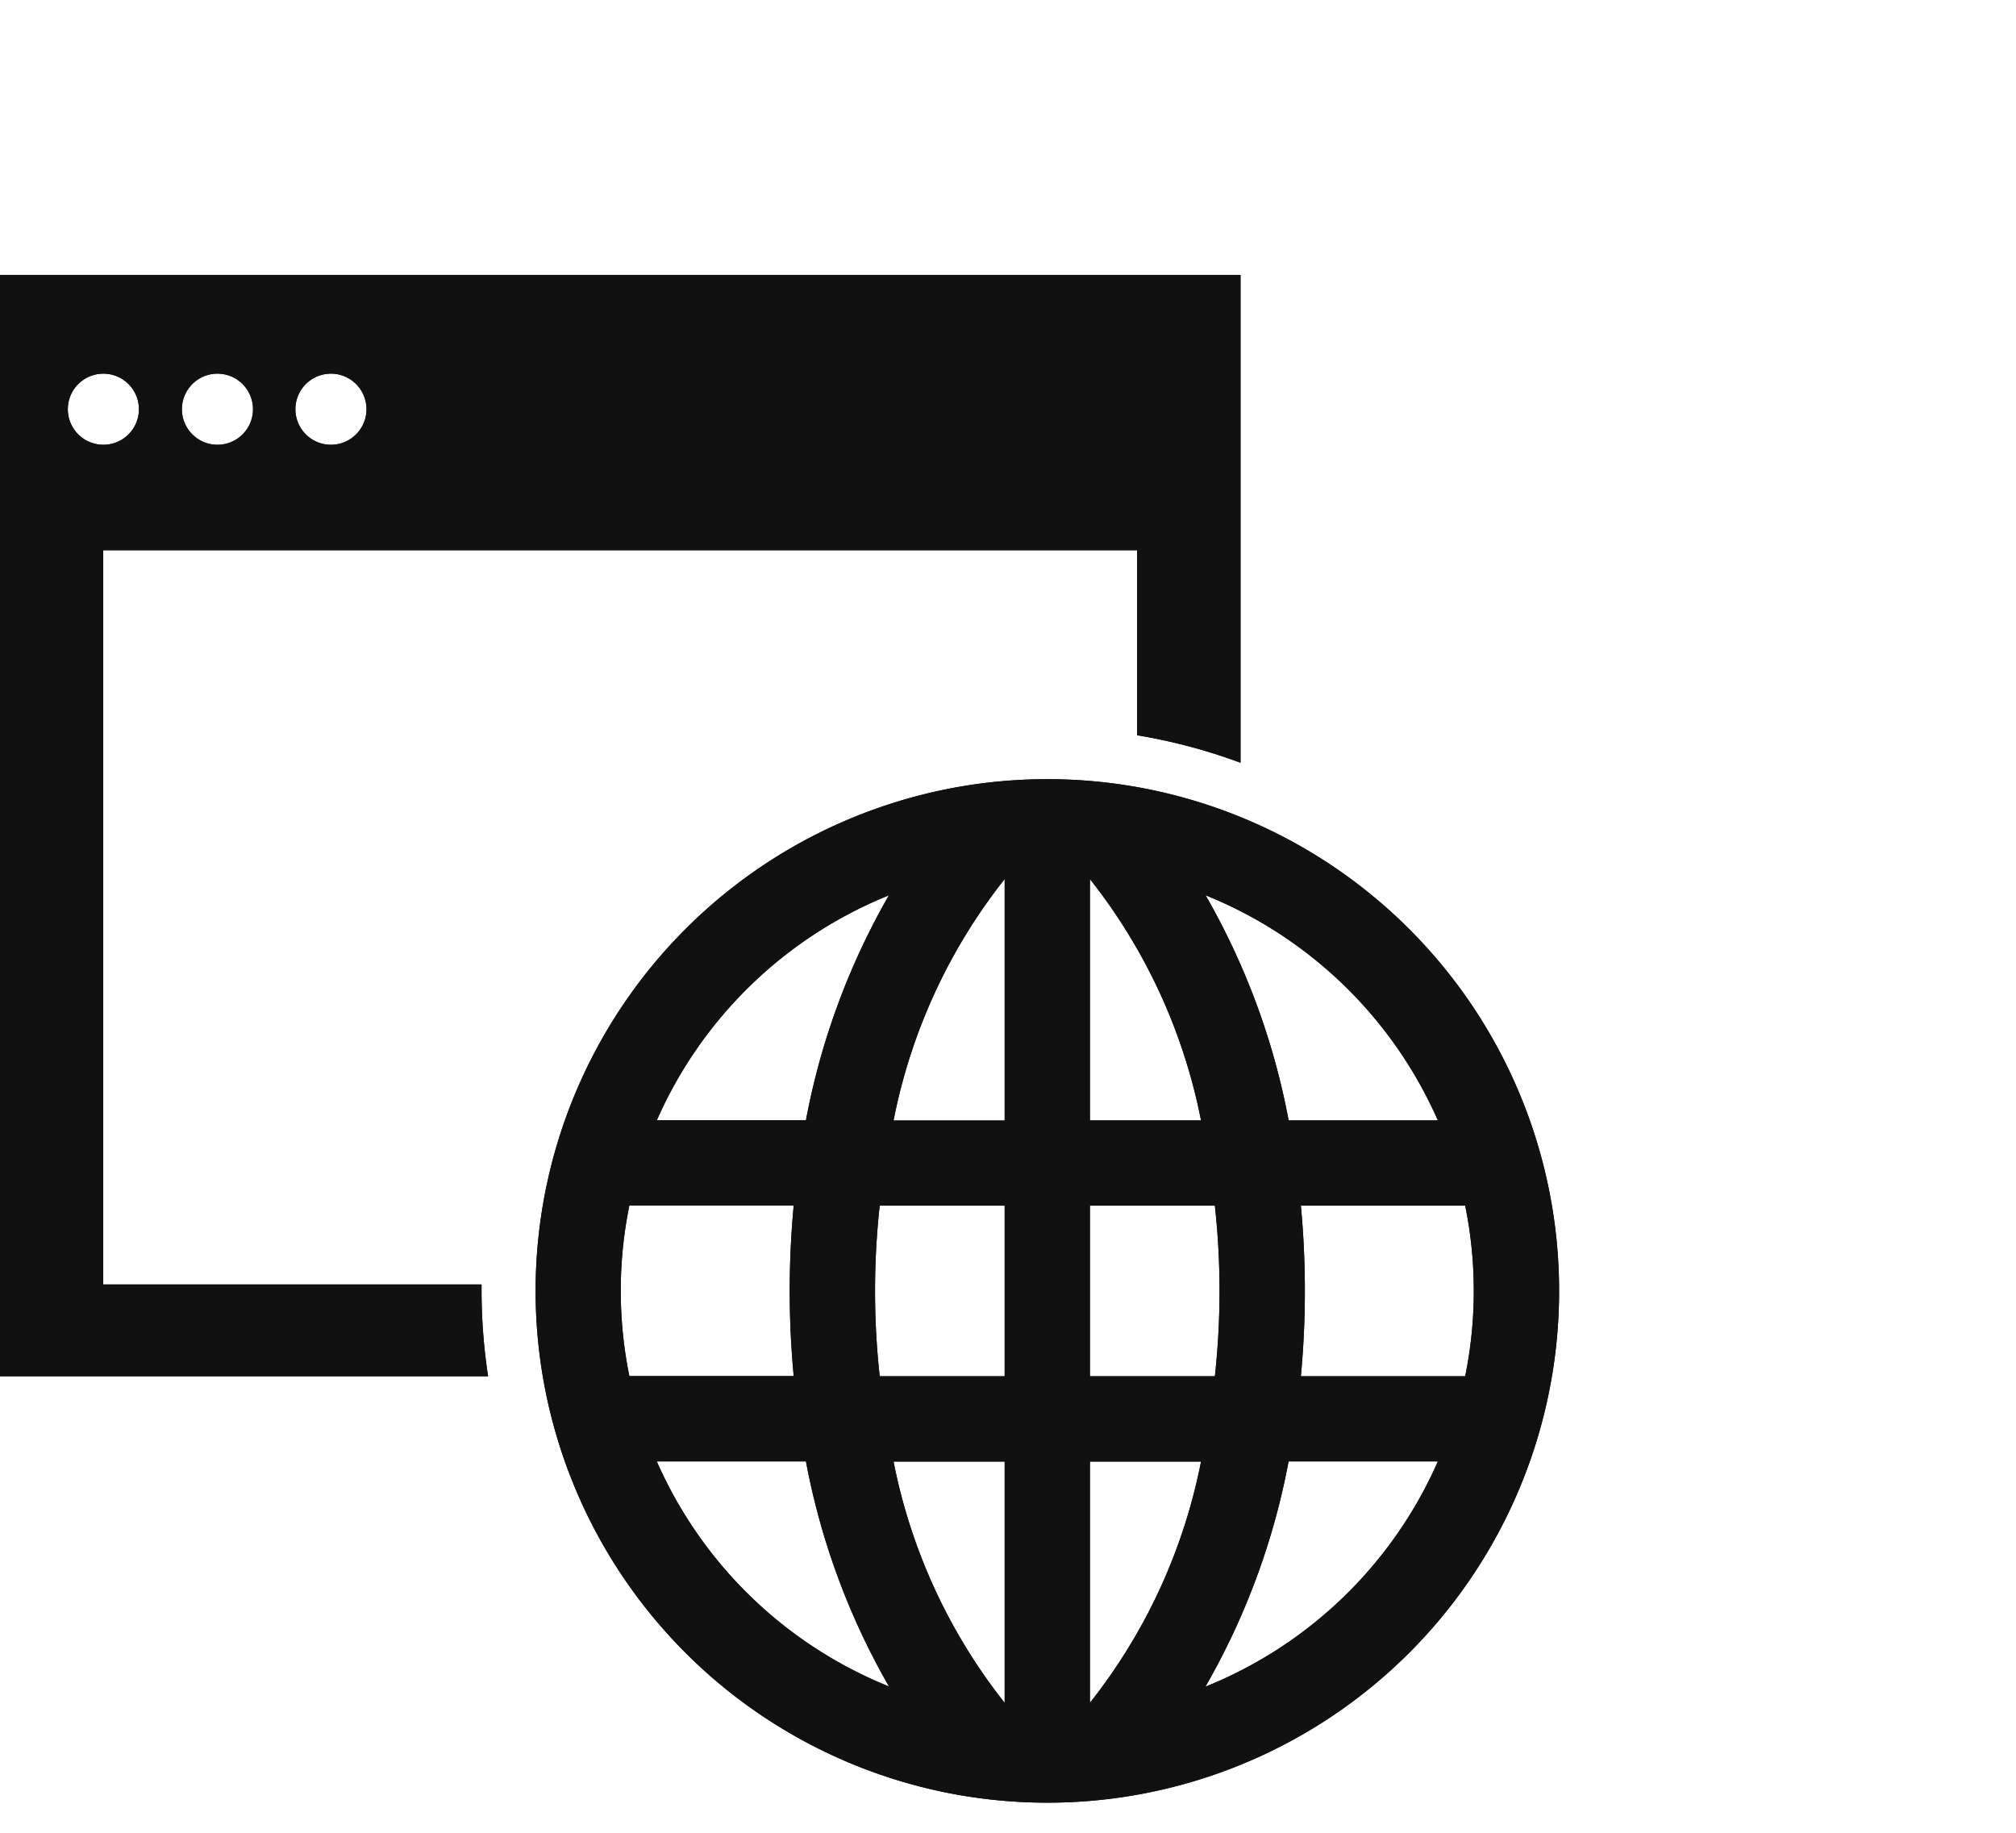 <svg xmlns="http://www.w3.org/2000/svg" width="44" height="40" viewBox="0 0 44 40">
  <g id="グループ_172" data-name="グループ 172" transform="translate(-78 -7223)">
    <g id="ICON" transform="translate(-556.921 6892.764)">
      <g id="グループ_143" data-name="グループ 143" transform="translate(634.921 336.236)">
        <path id="パス_132" data-name="パス 132" d="M634.921,336.236v24.036h10.653a12.4,12.4,0,0,1-.143-1.879c0-.042,0-.083,0-.124h-8.257V342.245h22.565v4.038a12.176,12.176,0,0,1,2.257.6V336.236Zm2.256,3.707a.776.776,0,1,1,.776-.776A.775.775,0,0,1,637.177,339.943Zm2.49,0a.776.776,0,1,1,.776-.776A.776.776,0,0,1,639.667,339.943Zm2.477,0a.776.776,0,1,1,.776-.776A.776.776,0,0,1,642.144,339.943Z" transform="translate(-634.921 -336.236)" fill="#111"/>
        <path id="パス_133" data-name="パス 133" d="M668.622,357.45a11.169,11.169,0,1,0,11.17,11.17A11.17,11.17,0,0,0,668.622,357.45Zm9.308,11.17a9.286,9.286,0,0,1-.188,1.861h-3.586a19.919,19.919,0,0,0,0-3.723h3.586A9.291,9.291,0,0,1,677.93,368.62Zm-.783-3.723h-3.258a15.647,15.647,0,0,0-1.813-4.913A9.353,9.353,0,0,1,677.147,364.9Zm-5.17,0h-2.425V359.63A12.3,12.3,0,0,1,671.977,364.9Zm-4.286-5.267V364.9h-2.425A12.3,12.3,0,0,1,667.691,359.63Zm0,7.128v3.723h-2.727a17.041,17.041,0,0,1,0-3.723Zm0,5.585v5.266a12.3,12.3,0,0,1-2.425-5.266Zm1.861,5.266v-5.266h2.425A12.3,12.3,0,0,1,669.552,377.609Zm0-7.128v-3.723h2.727a17.041,17.041,0,0,1,0,3.723Zm-4.385-10.5a15.646,15.646,0,0,0-1.813,4.913H660.1A9.351,9.351,0,0,1,665.168,359.984Zm-5.666,6.774h3.586a19.919,19.919,0,0,0,0,3.723H659.5a9.318,9.318,0,0,1,0-3.723Zm.595,5.585h3.258a15.642,15.642,0,0,0,1.813,4.912A9.352,9.352,0,0,1,660.1,372.343Zm11.979,4.912a15.644,15.644,0,0,0,1.813-4.912h3.258A9.354,9.354,0,0,1,672.076,377.255Z" transform="translate(-645.764 -346.445)" fill="#111"/>
      </g>
      <g id="グループ_144" data-name="グループ 144" transform="translate(634.921 336.236)">
        <path id="パス_135" data-name="パス 135" d="M634.921,336.236v24.036h10.653a12.4,12.4,0,0,1-.143-1.879c0-.042,0-.083,0-.124h-8.257V342.245h22.565v4.038a12.176,12.176,0,0,1,2.257.6V336.236Zm2.256,3.707a.776.776,0,1,1,.776-.776A.775.775,0,0,1,637.177,339.943Zm2.49,0a.776.776,0,1,1,.776-.776A.776.776,0,0,1,639.667,339.943Zm2.477,0a.776.776,0,1,1,.776-.776A.776.776,0,0,1,642.144,339.943Z" transform="translate(-634.921 -336.236)" fill="#111"/>
        <path id="パス_136" data-name="パス 136" d="M668.622,357.45a11.169,11.169,0,1,0,11.17,11.17A11.17,11.17,0,0,0,668.622,357.45Zm9.308,11.17a9.286,9.286,0,0,1-.188,1.861h-3.586a19.919,19.919,0,0,0,0-3.723h3.586A9.291,9.291,0,0,1,677.93,368.62Zm-.783-3.723h-3.258a15.647,15.647,0,0,0-1.813-4.913A9.353,9.353,0,0,1,677.147,364.9Zm-5.17,0h-2.425V359.63A12.3,12.3,0,0,1,671.977,364.9Zm-4.286-5.267V364.9h-2.425A12.3,12.3,0,0,1,667.691,359.63Zm0,7.128v3.723h-2.727a17.041,17.041,0,0,1,0-3.723Zm0,5.585v5.266a12.3,12.3,0,0,1-2.425-5.266Zm1.861,5.266v-5.266h2.425A12.3,12.3,0,0,1,669.552,377.609Zm0-7.128v-3.723h2.727a17.041,17.041,0,0,1,0,3.723Zm-4.385-10.5a15.646,15.646,0,0,0-1.813,4.913H660.1A9.351,9.351,0,0,1,665.168,359.984Zm-5.666,6.774h3.586a19.919,19.919,0,0,0,0,3.723H659.5a9.318,9.318,0,0,1,0-3.723Zm.595,5.585h3.258a15.642,15.642,0,0,0,1.813,4.912A9.352,9.352,0,0,1,660.1,372.343Zm11.979,4.912a15.644,15.644,0,0,0,1.813-4.912h3.258A9.354,9.354,0,0,1,672.076,377.255Z" transform="translate(-645.764 -346.445)" fill="#111"/>
      </g>
    </g>
    <rect id="長方形_247" data-name="長方形 247" width="44" height="40" transform="translate(78 7223)" fill="none"/>
  </g>
</svg>
